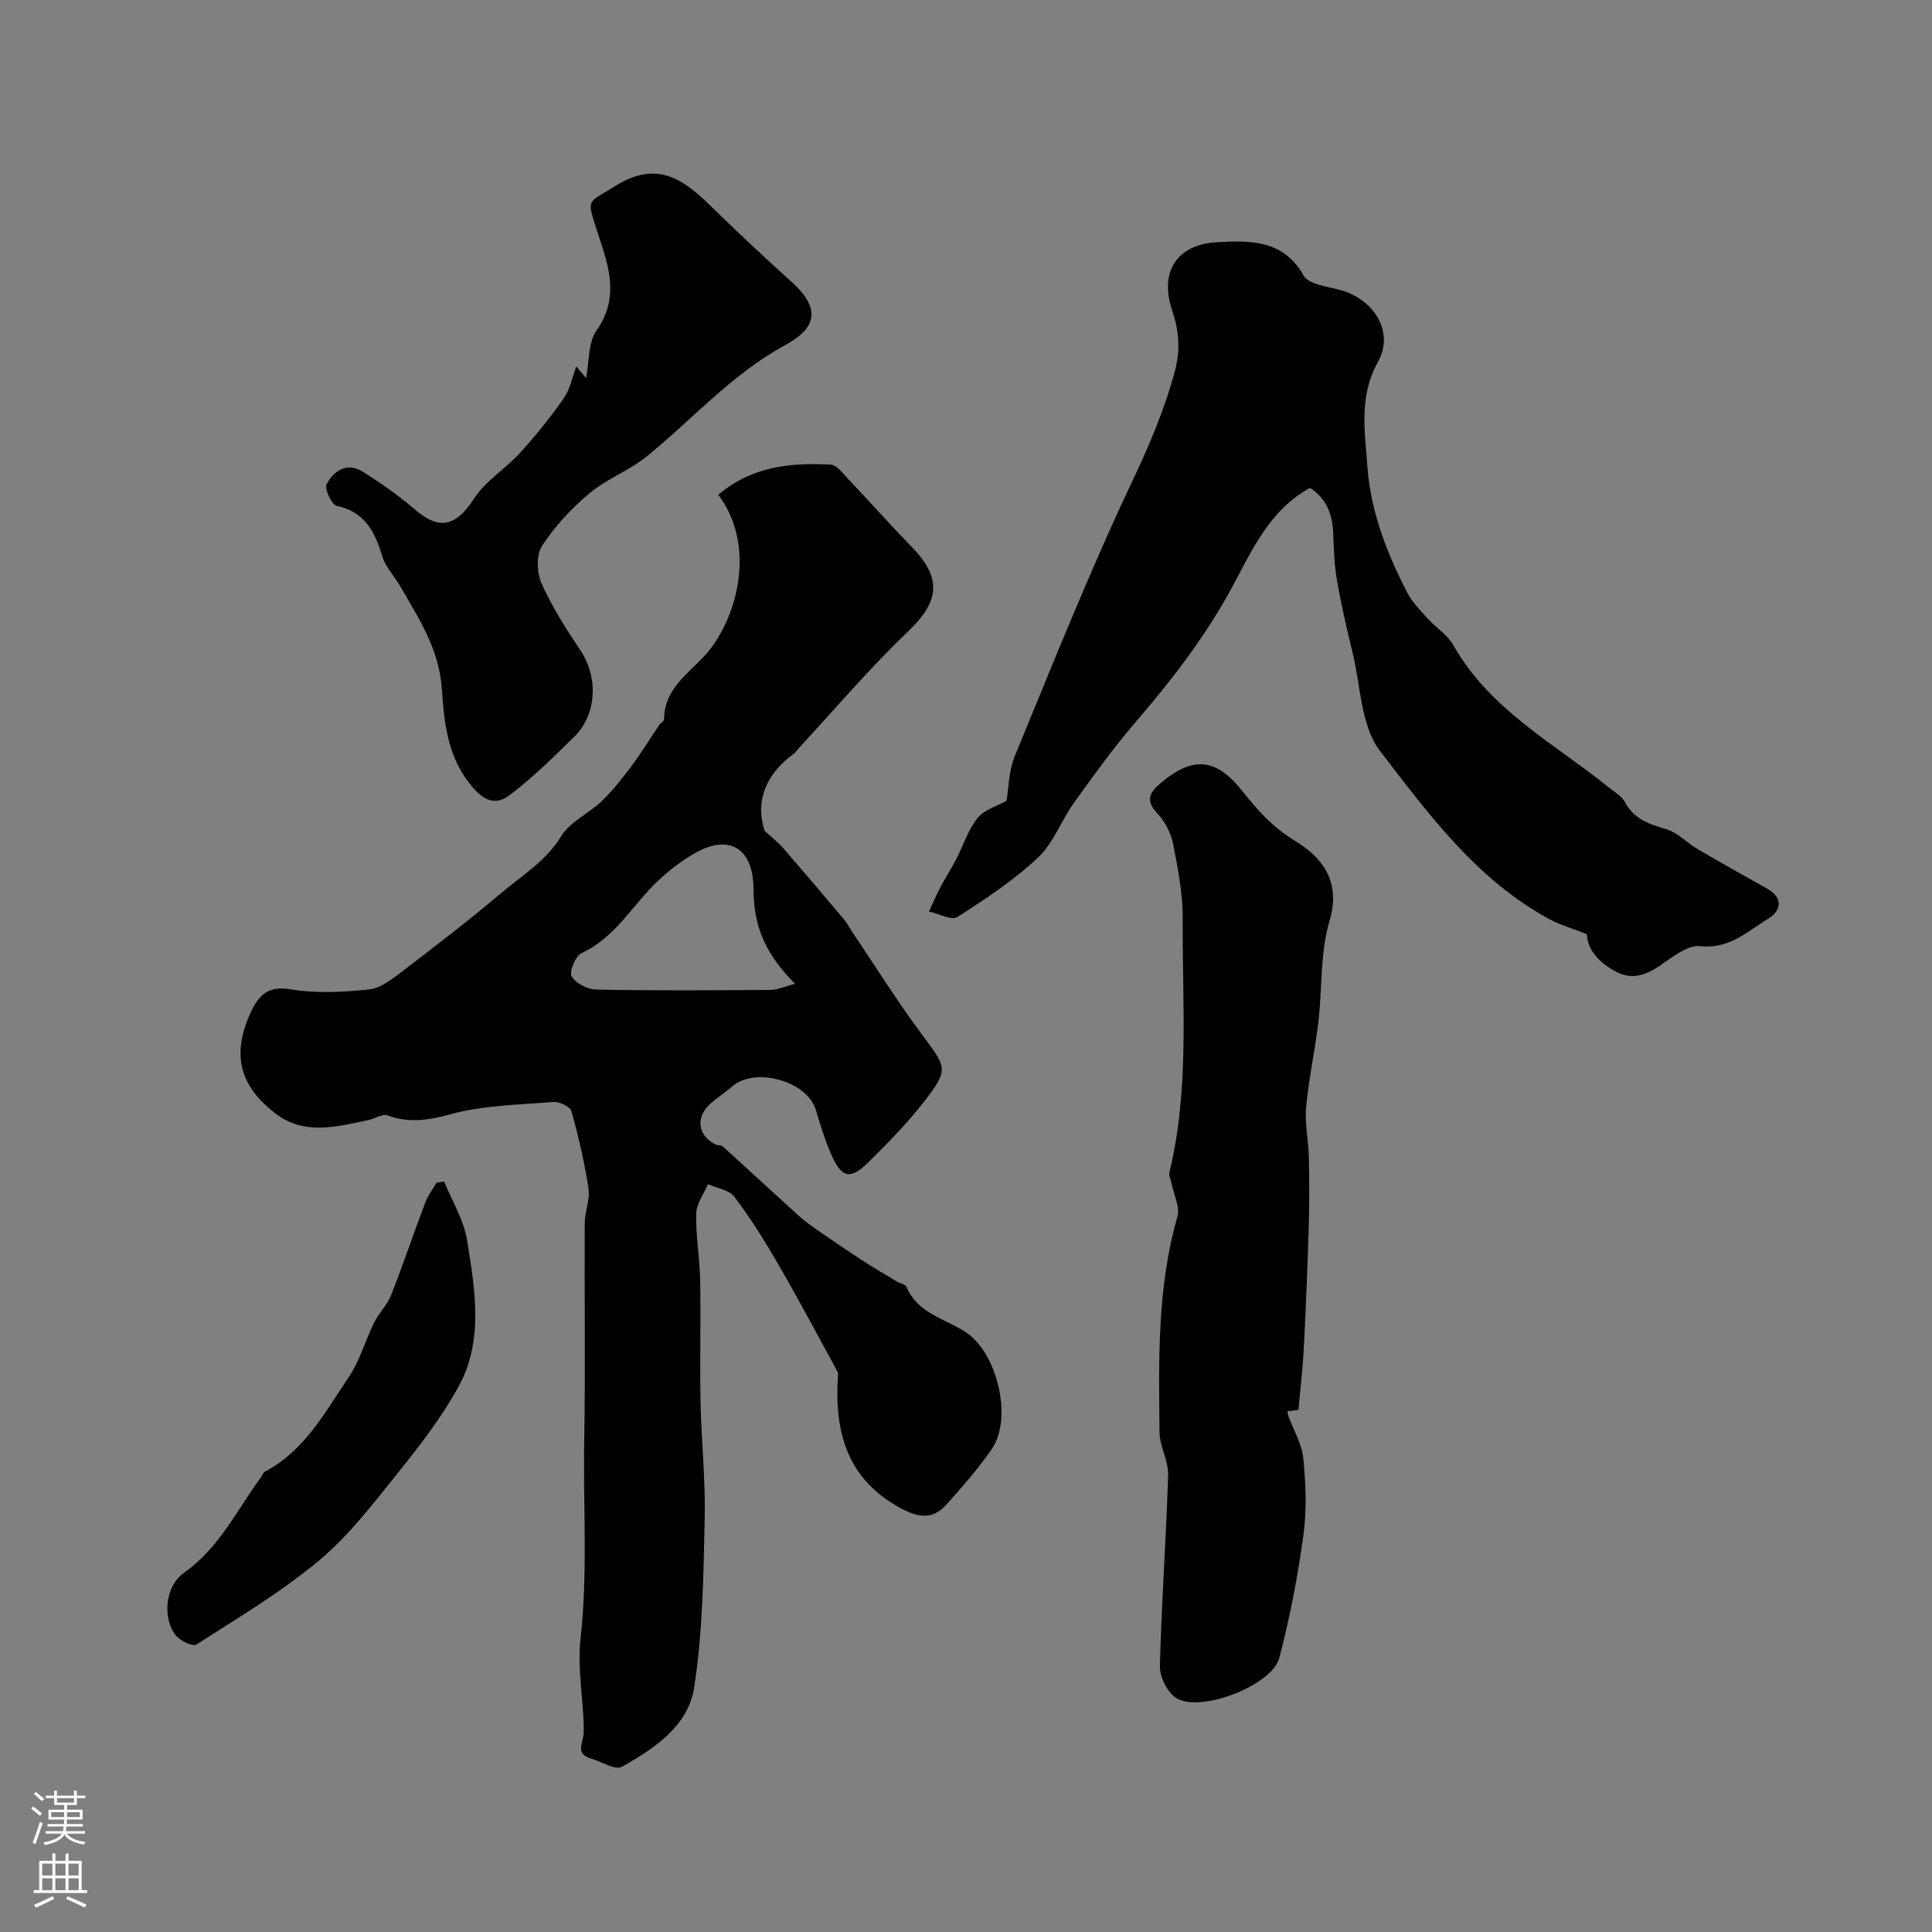<svg enable-background="new 0 0 400 400" viewBox="0 0 400 400" xmlns="http://www.w3.org/2000/svg"><rect x="0" y="0" width="400" height="400" fill="#808080" stroke="none"/><g fill="#010000"><path d="m148.71 102.44c7.03-5.94 15.07-6.7 23.34-6.23 1.17.07 2.35 1.68 3.36 2.74 4.46 4.71 8.77 9.56 13.29 14.21 6.47 6.65 5.81 11.38-.82 17.71-8.12 7.75-15.4 16.37-23.04 24.62-.11.12-.16.32-.29.41-6.19 4.39-8.21 10.26-6.23 16.13 1.78 1.63 2.92 2.5 3.83 3.56 4.25 4.9 8.45 9.85 12.63 14.81.62.74 1.05 1.63 1.6 2.44 4.86 7.22 9.48 14.62 14.68 21.59 4.88 6.55 5.4 6.97.47 13.38-3.52 4.57-7.6 8.74-11.71 12.8-3.83 3.78-5.62 3.3-7.81-1.79-1.26-2.93-2.19-6.02-3.12-9.08-1.8-5.94-12.62-8.94-17.33-4.78-1.47 1.3-3.18 2.34-4.61 3.67-3.02 2.82-2.43 6.54 1.24 8.34.43.21 1.1.06 1.42.35 5.22 4.73 10.39 9.53 15.62 14.26 1.2 1.09 2.52 2.06 3.85 2.99 3.05 2.12 6.12 4.21 9.23 6.24 2.39 1.55 4.85 3 7.29 4.47.7.42 1.85.6 2.1 1.19 2.33 5.58 8.17 6.57 12.46 9.49 6.32 4.31 9.59 17.74 5.12 24.14-2.81 4.03-6.06 7.77-9.35 11.43-2.68 2.98-5.55 2.79-9.23.84-11.32-5.99-13.96-15.82-13.22-27.44.02-.27.11-.59 0-.79-4.1-7.5-8.1-15.05-12.38-22.44-2.77-4.79-5.72-9.51-9.05-13.91-1.09-1.44-3.62-1.78-5.48-2.62-.86 2.04-2.38 4.05-2.43 6.11-.1 4.59.73 9.19.82 13.8.16 8.37-.09 16.74.08 25.1.16 8.13 1.05 16.26.86 24.38-.28 11.71-.38 23.54-2.23 35.05-1.24 7.73-8.24 12.46-14.91 16.17-1.38.77-4.21-1.04-6.36-1.68-3.53-1.04-1.55-3.35-1.54-5.51.02-6.43-1.37-12.96-.67-19.28 1.54-13.79.52-27.56.77-41.34.26-14.88.02-29.77.1-44.66.01-2.42 1.13-4.93.78-7.25-.82-5.4-2.06-10.75-3.53-16.01-.26-.94-2.51-2-3.75-1.9-7.16.58-14.52.68-21.37 2.56-4.61 1.26-8.54 1.83-12.98.22-1.03-.38-2.54.67-3.86.95-6.67 1.39-13.46 3.33-19.58-1.54-6.61-5.26-9.14-11.38-4.87-20.71 1.5-3.28 3.39-5.63 8.15-4.82 5.35.9 11.01.62 16.44.03 2.46-.27 4.89-2.29 7.02-3.91 6.77-5.16 13.54-10.35 20.03-15.85 4.4-3.74 9.44-6.7 12.66-11.97 1.84-3.01 5.73-4.69 8.41-7.27 2.28-2.2 4.27-4.75 6.18-7.3 2.04-2.73 3.81-5.66 5.73-8.49.28-.41.97-.73.97-1.1.03-7.1 6.19-10.06 9.75-14.81 6.04-8.11 8.84-21.96 1.47-31.7zm15.89 101.25c-6.22-6.29-8.57-11.95-8.6-19.67-.03-8.27-4.89-11.42-11.93-7.49-2.82 1.57-5.47 3.61-7.83 5.83-5.28 4.95-8.78 11.71-15.81 14.96-1.27.58-2.63 3.84-2.08 4.8.83 1.45 3.28 2.73 5.06 2.76 12.02.24 24.05.16 36.07.07 1.54-.01 3.08-.74 5.12-1.26z"/><path d="m328.55 193.42c-3.19-1.27-5.64-1.96-7.81-3.14-15.04-8.17-25-21.76-35.03-34.81-3.99-5.19-3.99-13.48-5.68-20.39-1.2-4.89-2.33-9.81-3.2-14.77-.56-3.21-.69-6.51-.8-9.78-.13-4.01-1.37-7.32-4.81-9.52-8.43 4.63-12.01 12.95-16.14 20.59-5.51 10.18-12.45 19.17-19.95 27.88-4.58 5.32-8.7 11.05-12.79 16.75-2.64 3.67-4.23 8.32-7.42 11.31-5.02 4.7-10.85 8.59-16.68 12.3-1.23.78-3.9-.69-5.91-1.12.79-1.68 1.51-3.39 2.37-5.02 1.04-1.97 2.26-3.85 3.28-5.83 1.48-2.85 2.45-6.06 4.41-8.51 1.39-1.74 4.04-2.46 6-3.56.45-2.58.44-6.19 1.71-9.26 7.82-18.97 15.42-38.06 24.18-56.59 3.57-7.54 6.77-14.97 8.94-23.01 1.22-4.52.88-8.46-.54-12.69-2.66-7.89.91-13.64 9.28-14.1 6.76-.37 13.71-.6 17.96 6.92 1.02 1.8 4.78 2.24 7.38 2.92 7.14 1.86 11.46 8.72 7.99 14.94-3.98 7.14-2.7 14.28-2.2 21.5.64 9.35 4 17.99 8.25 26.24 1.03 2 2.72 3.69 4.25 5.39 1.72 1.91 4.11 3.38 5.33 5.54 7.54 13.37 20.87 20.31 32.2 29.46 1.16.93 2.63 1.75 3.28 2.97 1.88 3.57 5.06 4.6 8.62 5.66 2.36.7 4.26 2.82 6.47 4.12 4.75 2.79 9.57 5.47 14.37 8.17 3.43 1.93 2.9 4.58.28 6.18-4.3 2.63-8.07 6.39-14.13 5.73-2.61-.28-5.73 2.26-8.29 4-2.95 2.01-5.77 3.04-9.13 1.29-3.61-1.88-5.94-4.62-6.04-7.76z"/><path d="m268.83 291.89c-.3.04-1.27.17-2.26.31.05.32.04.62.13.88 1.09 2.96 2.84 5.86 3.14 8.89.52 5.28.73 10.72.01 15.95-1.17 8.52-2.8 17.02-4.99 25.34-1.51 5.73-16.38 11.43-21.34 8.29-1.83-1.16-3.42-4.34-3.37-6.56.32-13.19 1.29-26.37 1.7-39.56.09-2.94-1.75-5.91-1.78-8.88-.16-14.98-.52-29.98 3.7-44.65.58-2.01-.76-4.57-1.21-6.88-.15-.78-.61-1.63-.44-2.33 4.2-17.26 2.63-34.83 2.75-52.29.04-5.21-.97-10.49-1.98-15.64-.45-2.29-1.72-4.72-3.32-6.41-2.8-2.96-1.13-4.68 1.06-6.49 6.39-5.29 11.18-4.85 16.44 1.75 3.21 4.03 6.38 7.65 11.05 10.48 5.59 3.38 9.59 8.36 7.14 16.6-1.98 6.65-1.48 14.02-2.32 21.04-.7 5.87-1.99 11.68-2.53 17.57-.31 3.35.5 6.79.57 10.19.11 4.86.12 9.72-.02 14.57-.25 8.26-.58 16.51-1.01 24.76-.19 4.16-.69 8.28-1.12 13.07z"/><path d="m121.35 78.27c.66-3.33.38-7.31 2.16-9.85 5.23-7.45 2.05-14.48-.18-21.48-1.88-5.91-1.48-4.93 3.88-8.33 9.5-6.02 15.03-.77 21.06 5.12 5.09 4.97 10.29 9.83 15.57 14.58 6.96 6.26 4.3 10.1-1.36 13.19-11.06 6.03-19.13 15.35-28.65 23.05-3.61 2.92-8.24 4.6-11.79 7.58-3.73 3.13-7.17 6.84-9.82 10.89-1.22 1.87-1.08 5.55-.1 7.76 2.16 4.85 5.06 9.41 8.03 13.84 3.71 5.54 3.49 13.23-1.24 17.89-4.28 4.22-8.59 8.48-13.36 12.09-2.9 2.2-5.31 1.35-8.15-2.15-4.85-5.98-5.47-13.24-5.9-19.62-.58-8.57-4.78-14.69-8.61-21.41-1.21-2.12-3.08-4.01-3.75-6.27-1.52-5.08-3.59-9.15-9.41-10.42-1.05-.23-2.6-3.55-2.11-4.48 1.45-2.74 4.17-4.63 7.4-2.63 3.73 2.31 7.37 4.86 10.7 7.72 4.59 3.95 8.19 4.45 12.41-2.09 2.37-3.67 6.51-6.16 9.53-9.48 3.25-3.57 6.31-7.36 9.07-11.32 1.31-1.88 1.75-4.36 2.58-6.57.68.79 1.36 1.59 2.04 2.39z"/><path d="m91.96 244.63c1.63 4.04 4.07 7.95 4.74 12.15 1.64 10.2 3.51 20.78-1.82 30.41-3.52 6.37-8.06 12.24-12.64 17.93-5.06 6.29-10.06 12.86-16.2 17.98-7.85 6.54-16.75 11.85-25.39 17.39-.75.48-3.4-.81-4.29-1.95-2.75-3.53-2.23-10.12 1.77-12.94 7.29-5.13 10.88-12.94 15.89-19.73.29-.4.46-.99.85-1.19 8.22-4.34 12.43-12.31 17.32-19.54 2.3-3.4 3.43-7.58 5.27-11.31.98-1.98 2.7-3.62 3.5-5.65 2.5-6.35 4.67-12.83 7.09-19.21.55-1.46 1.55-2.75 2.34-4.11.52-.07 1.04-.15 1.57-.23z"/></g><path d="m6.44 374.46.42-.45c.65.47 1.27.95 1.85 1.44l-.45.49c-.65-.56-1.25-1.06-1.82-1.48m.93 7.33-.63-.26c.55-1.36 1.05-2.8 1.52-4.33.19.1.38.19.59.27-.46 1.29-.95 2.73-1.48 4.32m-.38-10.38.44-.42c.43.34 1.01.82 1.74 1.44l-.49.49c-.53-.51-1.09-1.01-1.69-1.51m2.5.35h1.72v-1.04h.59v1.04h3.52v-1.04h.59v1.04h1.75v.53h-1.75v1.42h-2.03v.97h3.22v2.03h-3.24c0 .35-.01.66-.03.93h3.32v.53h-3.37c-.03.27-.08.58-.15.94h3.96v.53h-3.71c.67.92 1.93 1.48 3.79 1.68-.13.24-.23.44-.29.59-2.13-.38-3.48-1.08-4.04-2.12-.43.97-1.77 1.72-4.03 2.23-.09-.19-.2-.37-.33-.55 2.1-.42 3.37-1.03 3.81-1.83h-3.36v-.53h3.58c.08-.29.13-.61.16-.94h-3.33v-.53h3.39c.02-.27.04-.58.04-.93h-3.23v-2.03h3.25v-.97h-2.07v-1.42h-1.73zm1.12 3.44v1h2.65c.01-.3.02-.44.01-.4v-.25-.35zm1.19-2h3.52v-.91h-3.52zm4.71 2h-2.63v.59c0 .15-.01.28-.01.4h2.64z" fill="#fbfafc"/><path d="m13.56 383.74h.63v1.52h2.72v6.07h1.13v.6h-11.06v-.6h1.13v-6.07h2.73v-1.52h.63v1.52h2.1v-1.52zm-2.69 8.83.38.56c-1.24.63-2.53 1.25-3.85 1.85-.1-.21-.21-.42-.34-.63 1.36-.55 2.63-1.15 3.81-1.78m-2.13-4.27h2.1v-2.45h-2.1zm0 3.04h2.1v-2.46h-2.1zm2.72-3.04h2.1v-2.45h-2.1zm0 3.04h2.1v-2.46h-2.1zm6.07 3.6c-1.41-.71-2.7-1.3-3.86-1.78l.35-.56c1.45.62 2.75 1.19 3.88 1.72zm-1.25-9.09h-2.1v2.45h2.1zm-2.09 5.49h2.1v-2.45h-2.1z" fill="#fbfafc"/></svg>